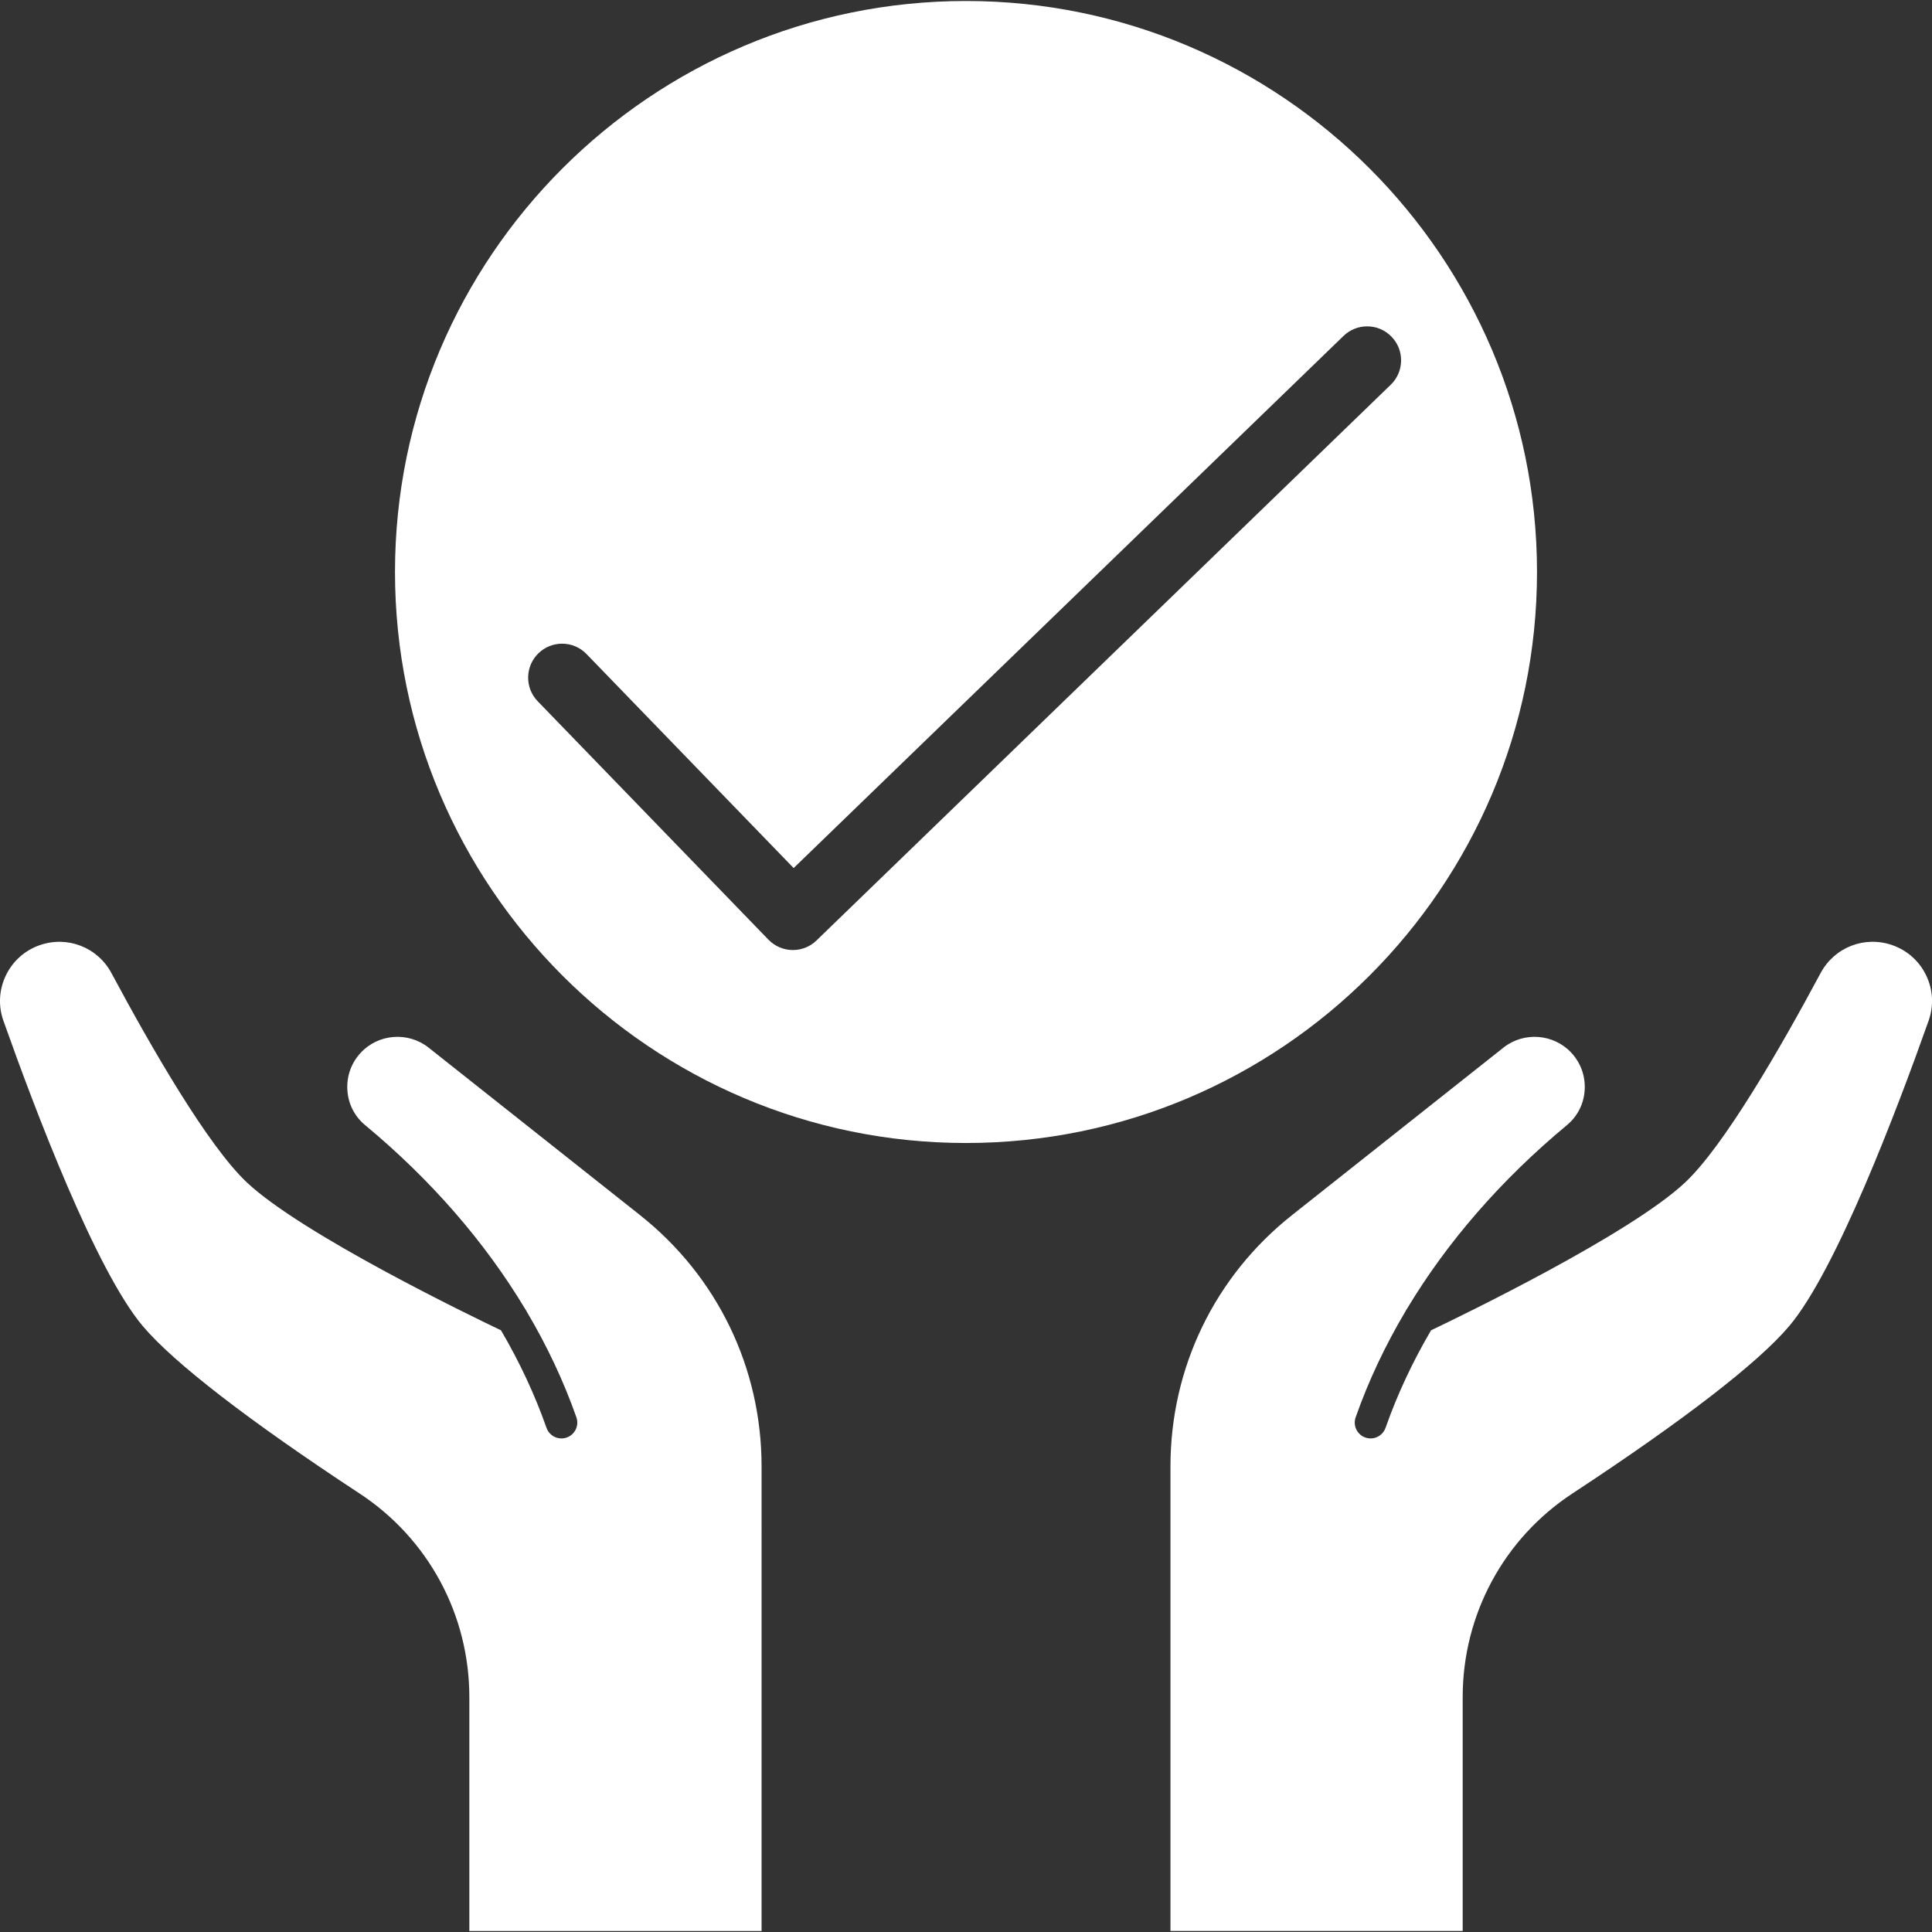 <?xml version="1.0" encoding="UTF-8"?>
<svg width="1200pt" height="1200pt" version="1.1" viewBox="0 0 1200 1200" xmlns="http://www.w3.org/2000/svg">
 <rect x="0" y="0" width="1200" height="1200" fill="#333333" stroke="none"/>
 <g fill="#fff">
  <path d="m954.66 355.28c0-195.56-159.1-354.66-354.66-354.66s-354.66 159.1-354.66 354.66c0 195.56 159.1 354.66 354.66 354.66 195.56 0 354.66-159.1 354.66-354.66zm-447.53 228.87c-3.949 3.828-9.164 5.938-14.664 5.938-5.684 0-11.215-2.344-15.164-6.434l-143.32-148.09c-3.918-4.047-6.027-9.379-5.938-15.012 0.094-5.633 2.371-10.895 6.426-14.812 3.949-3.828 9.164-5.938 14.664-5.938 5.769 0 11.152 2.285 15.164 6.434l128.65 132.93 341.54-330.52c3.949-3.828 9.164-5.938 14.664-5.938 5.769 0 11.152 2.285 15.164 6.434 3.914 4.039 6.019 9.375 5.93 15.008-0.094 5.633-2.375 10.895-6.426 14.812z"/>
  <path d="m1196.4 605.89c-4.258-8.891-11.73-15.578-21.035-18.832-17.219-6.023-35.965 1.289-44.578 17.379-25.051 46.781-59.98 107.32-84.121 130.01-34.223 32.168-138.8 82.762-157.81 91.824-11.52 19.637-20.996 39.906-28.277 60.594-1.801 5.125-7.426 7.816-12.543 6.012-5.125-1.801-7.82-7.422-6.016-12.547 7.922-22.504 18.289-44.52 30.922-65.797 0.277-0.598 0.621-1.172 1.02-1.703 24.93-41.5 58.488-80.141 99.301-114.01 6.539-5.426 10.449-13.113 11.004-21.648 0.562-8.656-2.379-16.926-8.285-23.285-10.977-11.816-29.477-13.238-42.121-3.219l-131.43 104.12c-47.938 37.973-75.434 94.824-75.434 155.98v288.61h181.51v-145.32c0-51.129 25.477-98.391 68.156-126.43 68.809-45.207 115.36-81.148 134.63-103.95 29.066-34.402 66.734-133.61 86.602-189.68 3.289-9.27 2.758-19.254-1.496-28.125z"/>
  <path d="m397.6 754.78-131.43-104.11c-12.648-10.02-31.152-8.605-42.121 3.215-5.902 6.359-8.848 14.629-8.285 23.285 0.555 8.535 4.461 16.223 11.004 21.648 40.812 33.867 74.371 72.504 99.301 114.01 0.398 0.535 0.738 1.105 1.02 1.707 12.637 21.273 23 43.289 30.922 65.797 1.801 5.125-0.891 10.742-6.016 12.547-5.113 1.801-10.738-0.891-12.543-6.012-7.277-20.684-16.754-40.957-28.277-60.594-19.004-9.062-123.59-59.656-157.81-91.82-24.141-22.695-59.066-83.227-84.121-130.01-8.617-16.09-27.363-23.402-44.582-17.379-9.305 3.254-16.773 9.945-21.035 18.832-4.25 8.871-4.785 18.859-1.5 28.125 19.867 56.074 57.531 155.27 86.602 189.68 19.266 22.797 65.82 58.742 134.63 103.95 42.68 28.039 68.156 75.301 68.156 126.43v145.32h181.51l0.004-288.62c0-61.156-27.492-118.01-75.43-155.98z"/>
 </g>
</svg>
